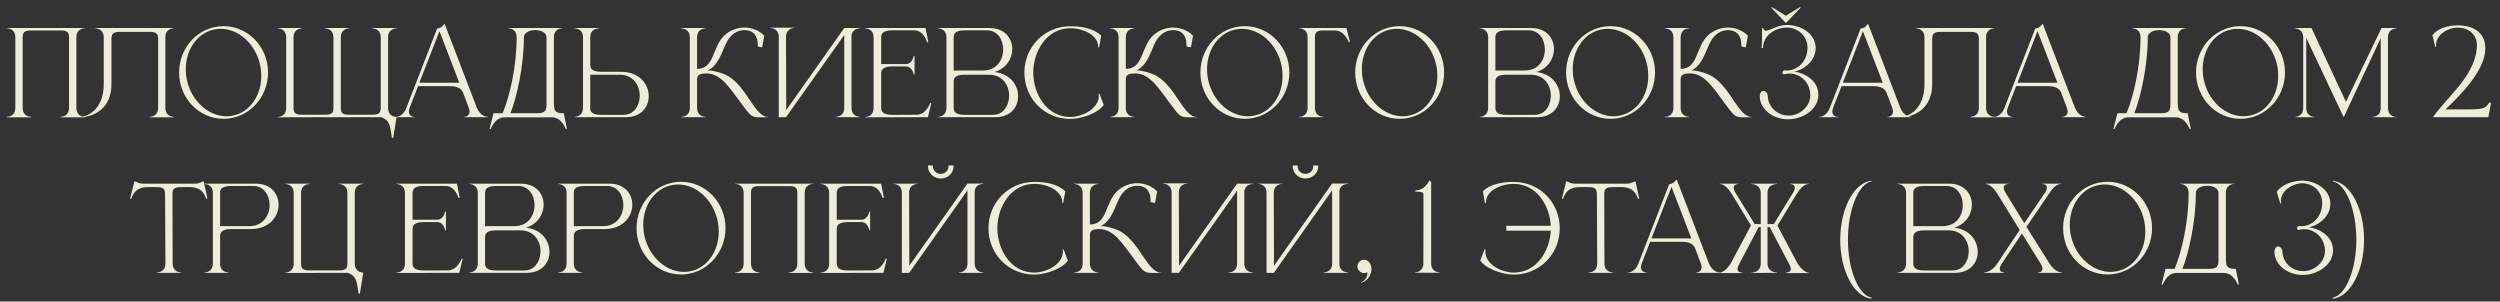 <?xml version="1.0" encoding="UTF-8"?> <svg xmlns="http://www.w3.org/2000/svg" width="257" height="31" viewBox="0 0 257 31" fill="none"><rect x="0" y="0" width="257" height="31" fill="#333333" stroke="none"/><path d="M8.727 12.06H6.219V12.012H6.231C6.339 12.012 7.095 11.976 7.095 11.076V3.84C7.095 3.36 6.951 3.132 6.267 3.132H3.159C2.487 3.132 2.331 3.36 2.331 3.84V11.076C2.331 11.976 3.087 12.012 3.195 12.012H3.207V12.06H0.699V12.012H0.711C0.819 12.012 1.575 11.976 1.575 11.076V3.84C1.575 2.928 0.783 2.904 0.699 2.904V2.88H8.727V2.904C8.643 2.904 7.851 2.928 7.851 3.84V11.076C7.851 11.976 8.607 12.012 8.715 12.012H8.727V12.06ZM11.456 3.996V8.688C11.456 11.016 9.8 12.06 8.108 12.06H7.964V12.024H8.096C9.404 12 10.664 10.872 10.664 8.676V3.852C10.664 2.94 9.872 2.916 9.788 2.916V2.88H17.875V2.904C17.791 2.904 17 2.928 17 3.84V11.076C17 11.976 17.756 12.012 17.863 12.012H17.875V12.06H15.367V12.012H15.38C15.488 12.012 16.256 11.976 16.256 11.076V3.984C16.256 3.504 16.099 3.276 15.415 3.276H12.296C11.864 3.276 11.648 3.372 11.54 3.552C11.492 3.672 11.456 3.816 11.456 3.996ZM22.984 2.688C25.504 2.688 27.556 4.824 27.556 7.452C27.556 10.08 25.504 12.216 22.984 12.216C20.452 12.216 18.412 10.08 18.412 7.452C18.412 4.824 20.452 2.688 22.984 2.688ZM22.012 3.036C20.26 3.396 19.096 5.124 19.096 7.116C19.096 7.476 19.132 7.86 19.216 8.232C19.696 10.416 21.448 11.952 23.296 11.952C23.512 11.952 23.74 11.928 23.956 11.88C25.708 11.52 26.86 9.804 26.86 7.812C26.86 7.44 26.824 7.056 26.74 6.672C26.26 4.5 24.532 2.964 22.684 2.964C22.456 2.964 22.24 2.988 22.012 3.036ZM40.422 14.172H40.291C40.099 12.996 40.123 12.42 39.211 12.048H35.91V12.06C35.526 12.06 35.118 12.06 34.687 12.048C34.218 12.06 33.786 12.06 33.403 12.06V12.048L28.543 12.06V12.024C28.627 12.024 29.419 12 29.419 11.088V3.852C29.419 2.94 28.627 2.916 28.543 2.916V2.88H31.05V2.916C30.966 2.916 30.174 2.94 30.174 3.852V11.088C30.174 11.568 30.331 11.796 31.003 11.796H33.45C33.919 11.796 34.135 11.688 34.23 11.472C34.267 11.364 34.279 11.244 34.279 11.088V3.852C34.279 2.94 33.486 2.916 33.403 2.916V2.88H35.91V2.916C35.827 2.916 35.035 2.94 35.035 3.852V11.088C35.035 11.244 35.059 11.364 35.083 11.472C35.178 11.688 35.395 11.796 35.862 11.796H38.31C38.983 11.796 39.139 11.568 39.139 11.088V3.852C39.139 2.94 38.346 2.916 38.263 2.916V2.88H40.77V2.916C40.687 2.916 39.895 2.94 39.895 3.852V11.088C39.895 11.976 40.639 12.024 40.758 12.024H40.77L40.422 14.172ZM50.143 12.048H47.659V12.024C47.695 12.024 48.271 12.012 48.271 11.472C48.271 11.364 48.247 11.22 48.175 11.04L47.575 9.456C47.395 9.12 47.059 8.856 46.207 8.856H42.979L42.127 11.04C42.055 11.22 42.031 11.364 42.031 11.472C42.031 12.012 42.607 12.024 42.643 12.024V12.048H40.651V12.024H40.663C40.783 12.024 41.431 11.988 41.779 11.076L44.935 2.94C45.283 2.868 45.427 2.808 45.643 2.496H45.727L49.003 11.04C49.375 11.988 50.071 12.012 50.143 12.012V12.048ZM47.215 8.508L45.175 3.204L43.111 8.508H47.215ZM56.939 3.84V10.572C56.939 10.848 56.963 11.112 57.035 11.304C57.143 11.508 57.359 11.64 57.815 11.64H57.959L58.283 13.26H58.163C58.163 13.26 57.743 12.06 56.747 12.06H51.851C50.867 12.06 50.447 13.26 50.447 13.26H50.327L50.735 11.64H51.671C52.415 9.852 53.111 6.816 53.111 3.84C53.111 2.928 52.307 2.904 52.223 2.904V2.88H57.815V2.904C57.731 2.904 56.939 2.928 56.939 3.84ZM56.183 3.84C56.183 3.348 55.607 3.096 55.019 3.096C54.443 3.096 53.855 3.348 53.855 3.84C53.855 6.792 53.123 10.008 52.475 11.64H55.295C56.123 11.64 56.183 11.22 56.183 10.716V3.84ZM64.086 11.808C65.178 11.808 65.766 10.848 65.766 9.852C65.766 8.784 65.094 7.68 63.69 7.68H60.678V11.256C60.738 11.568 60.99 11.808 61.83 11.808H64.086ZM64.338 12.048H59.058V12.012H59.07C59.142 12.012 59.91 11.988 59.934 11.136V3.804C59.91 2.94 59.142 2.916 59.07 2.916H59.058V2.88H61.554V2.916C61.47 2.916 60.678 2.94 60.678 3.84V6.648C60.678 7.044 60.858 7.38 61.842 7.38H63.894C65.754 7.404 66.69 8.676 66.69 9.888C66.69 10.992 65.91 12.048 64.338 12.048ZM70.915 3.852C70.915 2.94 70.111 2.916 70.027 2.916V2.88H72.535V2.916C72.451 2.916 71.659 2.94 71.659 3.852V7.08C73.507 7.08 73.171 4.788 74.539 3.576C75.103 3.084 75.823 2.832 76.543 2.832H76.591C77.311 2.856 78.031 3.12 78.571 3.672L78.355 4.872L77.899 4.776V4.608C77.899 3.648 77.431 3.108 76.555 3.096H76.519C75.871 3.096 75.163 3.456 74.719 4.308C74.191 5.304 73.939 6.648 72.763 7.248H73.051C73.099 7.248 74.131 7.404 74.863 7.824C76.831 9.024 77.611 12.024 78.955 12.024H78.967V12.048C78.595 12.048 78.307 12.06 78.079 12.06C77.287 12.06 77.155 11.928 76.267 10.716C75.067 9.132 74.155 7.548 72.619 7.548H72.607C72.115 7.548 71.659 7.62 71.659 8.136V11.076C71.659 11.988 72.451 12.012 72.535 12.012V12.048H70.039V12.012H70.051C70.123 12.012 70.891 11.988 70.915 11.124V3.852ZM80.058 3.816C80.058 2.916 79.29 2.88 79.182 2.88H79.17V2.844H81.678V2.88H81.666C81.558 2.88 80.802 2.916 80.802 3.816L80.826 11.316L86.79 2.88H88.41V2.916H88.398C88.326 2.916 87.642 2.94 87.534 3.636V11.076C87.534 11.988 88.338 12.012 88.422 12.012V12.048H85.914V12.012C85.998 12.012 86.79 11.988 86.79 11.076V3.6L80.802 12.048H80.058V3.816ZM89.805 3.852C89.805 2.94 89.013 2.916 88.929 2.916V2.88H95.145L95.433 4.32L95.313 4.368C95.313 4.368 94.989 3.12 93.993 3.12H91.581C90.753 3.156 90.585 3.468 90.585 3.852V6.588H93.117C93.801 6.588 93.933 5.748 93.933 5.748H94.017V7.668H93.933C93.933 7.668 93.801 6.828 93.117 6.828H91.749C90.777 6.828 90.585 7.164 90.585 7.56V11.076C90.585 11.472 90.777 11.808 91.749 11.808L94.221 11.796C95.205 11.796 95.625 10.596 95.625 10.596H95.745L95.385 12.048L88.929 12.06V12.024C89.013 12.024 89.805 12 89.805 11.088V3.852ZM98.038 7.248H101.062C102.454 7.248 103.114 6.168 103.126 5.112V5.076C103.126 4.08 102.55 3.12 101.458 3.12H99.19C98.218 3.12 98.038 3.444 98.038 3.852V7.248ZM98.038 8.412V11.076C98.038 11.472 98.218 11.808 99.19 11.808H102.058C103.09 11.808 103.654 10.968 103.726 10.044C103.738 9.972 103.738 9.9 103.738 9.828C103.738 8.76 103.066 7.68 101.662 7.68H99.19C98.218 7.68 98.038 8.004 98.038 8.412ZM97.294 11.124V3.792C97.258 2.94 96.502 2.916 96.43 2.916H96.418V2.88H101.71C103.27 2.88 104.062 3.924 104.062 5.028V5.076C104.05 6.048 103.438 7.032 102.25 7.404C103.858 7.584 104.662 8.76 104.662 9.876V9.948C104.638 11.04 103.858 12.048 102.322 12.048H96.418V12.012H96.43C96.502 12.012 97.258 11.988 97.294 11.124ZM110.022 12.228C107.358 12.228 105.306 10.104 105.306 7.464C105.306 4.836 107.358 2.7 110.022 2.7C111.162 2.7 112.446 2.904 113.202 3.672L112.986 4.872H112.89V4.8C112.89 3.636 111.414 2.904 110.022 2.904C107.586 2.904 106.218 5.304 106.218 7.464C106.218 9.624 107.586 12.024 110.022 12.024C111.15 12.024 112.722 11.316 112.938 10.104L112.962 9.888L112.938 9.66L113.034 9.636L113.466 10.788C112.83 11.7 111.078 12.228 110.022 12.228ZM114.989 3.852C114.989 2.94 114.185 2.916 114.101 2.916V2.88H116.609V2.916C116.525 2.916 115.733 2.94 115.733 3.852V7.08C117.581 7.08 117.245 4.788 118.613 3.576C119.177 3.084 119.897 2.832 120.617 2.832H120.665C121.385 2.856 122.105 3.12 122.645 3.672L122.429 4.872L121.973 4.776V4.608C121.973 3.648 121.505 3.108 120.629 3.096H120.593C119.945 3.096 119.237 3.456 118.793 4.308C118.265 5.304 118.013 6.648 116.837 7.248H117.125C117.173 7.248 118.205 7.404 118.937 7.824C120.905 9.024 121.685 12.024 123.029 12.024H123.041V12.048C122.669 12.048 122.381 12.06 122.153 12.06C121.361 12.06 121.229 11.928 120.341 10.716C119.141 9.132 118.229 7.548 116.693 7.548H116.681C116.189 7.548 115.733 7.62 115.733 8.136V11.076C115.733 11.988 116.525 12.012 116.609 12.012V12.048H114.113V12.012H114.125C114.197 12.012 114.965 11.988 114.989 11.124V3.852ZM127.972 2.688C130.492 2.688 132.544 4.824 132.544 7.452C132.544 10.08 130.492 12.216 127.972 12.216C125.44 12.216 123.4 10.08 123.4 7.452C123.4 4.824 125.44 2.688 127.972 2.688ZM127 3.036C125.248 3.396 124.084 5.124 124.084 7.116C124.084 7.476 124.12 7.86 124.204 8.232C124.684 10.416 126.436 11.952 128.284 11.952C128.5 11.952 128.728 11.928 128.944 11.88C130.696 11.52 131.848 9.804 131.848 7.812C131.848 7.44 131.812 7.056 131.728 6.672C131.248 4.5 129.52 2.964 127.672 2.964C127.444 2.964 127.228 2.988 127 3.036ZM134.419 11.076V3.84C134.419 2.928 133.627 2.904 133.543 2.904V2.88H138.415L138.775 4.332H138.655C138.655 4.332 138.235 3.132 137.239 3.132H136.003C135.319 3.132 135.175 3.36 135.175 3.84V11.076C135.175 11.988 135.967 12.012 136.051 12.012V12.048H133.543V12.012C133.627 12.012 134.419 11.988 134.419 11.076ZM143.886 2.688C146.406 2.688 148.458 4.824 148.458 7.452C148.458 10.08 146.406 12.216 143.886 12.216C141.354 12.216 139.314 10.08 139.314 7.452C139.314 4.824 141.354 2.688 143.886 2.688ZM142.914 3.036C141.162 3.396 139.998 5.124 139.998 7.116C139.998 7.476 140.034 7.86 140.118 8.232C140.598 10.416 142.35 11.952 144.198 11.952C144.414 11.952 144.642 11.928 144.858 11.88C146.61 11.52 147.762 9.804 147.762 7.812C147.762 7.44 147.726 7.056 147.642 6.672C147.162 4.5 145.434 2.964 143.586 2.964C143.358 2.964 143.142 2.988 142.914 3.036ZM153.725 7.248H156.749C158.141 7.248 158.801 6.168 158.813 5.112V5.076C158.813 4.08 158.237 3.12 157.145 3.12H154.877C153.905 3.12 153.725 3.444 153.725 3.852V7.248ZM153.725 8.412V11.076C153.725 11.472 153.905 11.808 154.877 11.808H157.745C158.777 11.808 159.341 10.968 159.413 10.044C159.425 9.972 159.425 9.9 159.425 9.828C159.425 8.76 158.753 7.68 157.349 7.68H154.877C153.905 7.68 153.725 8.004 153.725 8.412ZM152.981 11.124V3.792C152.945 2.94 152.189 2.916 152.117 2.916H152.105V2.88H157.397C158.957 2.88 159.749 3.924 159.749 5.028V5.076C159.737 6.048 159.125 7.032 157.937 7.404C159.545 7.584 160.349 8.76 160.349 9.876V9.948C160.325 11.04 159.545 12.048 158.009 12.048H152.105V12.012H152.117C152.189 12.012 152.945 11.988 152.981 11.124ZM165.566 2.688C168.086 2.688 170.138 4.824 170.138 7.452C170.138 10.08 168.086 12.216 165.566 12.216C163.034 12.216 160.994 10.08 160.994 7.452C160.994 4.824 163.034 2.688 165.566 2.688ZM164.594 3.036C162.842 3.396 161.678 5.124 161.678 7.116C161.678 7.476 161.714 7.86 161.798 8.232C162.278 10.416 164.03 11.952 165.878 11.952C166.094 11.952 166.322 11.928 166.538 11.88C168.29 11.52 169.442 9.804 169.442 7.812C169.442 7.44 169.406 7.056 169.322 6.672C168.842 4.5 167.114 2.964 165.266 2.964C165.038 2.964 164.822 2.988 164.594 3.036ZM172.025 3.852C172.025 2.94 171.221 2.916 171.137 2.916V2.88H173.645V2.916C173.561 2.916 172.769 2.94 172.769 3.852V7.08C174.617 7.08 174.281 4.788 175.649 3.576C176.213 3.084 176.933 2.832 177.653 2.832H177.701C178.421 2.856 179.141 3.12 179.681 3.672L179.465 4.872L179.009 4.776V4.608C179.009 3.648 178.541 3.108 177.665 3.096H177.629C176.981 3.096 176.273 3.456 175.829 4.308C175.301 5.304 175.049 6.648 173.873 7.248H174.161C174.209 7.248 175.241 7.404 175.973 7.824C177.941 9.024 178.721 12.024 180.065 12.024H180.077V12.048C179.705 12.048 179.417 12.06 179.189 12.06C178.397 12.06 178.265 11.928 177.377 10.716C176.177 9.132 175.265 7.548 173.729 7.548H173.717C173.225 7.548 172.769 7.62 172.769 8.136V11.076C172.769 11.988 173.561 12.012 173.645 12.012V12.048H171.149V12.012H171.161C171.233 12.012 172.001 11.988 172.025 11.124V3.852ZM183.651 2.832C182.535 2.844 181.239 3.612 181.239 4.932H181.095L181.131 4.236L181.143 2.88H181.251C181.299 3.072 181.395 3.156 181.539 3.156C181.959 3.156 182.739 2.568 183.639 2.568H183.723C185.043 2.568 186.567 3.36 186.651 4.848V4.968C186.651 5.304 186.555 5.64 186.399 5.952C186.015 6.66 185.295 7.164 184.479 7.368C185.631 7.524 186.855 8.316 186.927 9.624V9.744C186.927 11.244 185.391 12.168 184.059 12.252C183.975 12.252 183.903 12.264 183.819 12.264C182.811 12.264 181.827 11.832 181.287 11.064C181.059 10.74 180.927 10.368 180.903 9.984V9.912C180.903 9.528 181.083 9.348 181.275 9.336C181.491 9.336 181.707 9.54 181.731 9.936C181.803 11.1 182.799 11.88 183.879 11.88H183.999C185.079 11.808 186.099 10.932 186.099 9.792V9.672C186.039 8.748 185.499 7.92 184.503 7.632C184.347 7.584 184.167 7.56 183.987 7.56C183.771 7.56 183.555 7.596 183.363 7.644C183.279 7.62 183.243 7.548 183.243 7.464C183.243 7.38 183.303 7.272 183.411 7.236C183.483 7.248 183.567 7.248 183.639 7.248C183.927 7.248 184.215 7.2 184.455 7.092C185.343 6.72 185.811 5.808 185.811 4.944V4.788C185.751 3.66 184.803 2.832 183.699 2.832H183.651ZM182.175 0.744L183.591 1.62L185.055 0.72C185.079 0.72 185.103 0.756 185.103 0.78C185.103 0.792 185.091 0.804 185.091 0.804L183.591 2.364L182.115 0.816C182.115 0.816 182.103 0.804 182.103 0.792C182.103 0.768 182.127 0.744 182.151 0.744H182.175ZM196.475 12.048H193.991V12.024C194.027 12.024 194.603 12.012 194.603 11.472C194.603 11.364 194.579 11.22 194.507 11.04L193.907 9.456C193.727 9.12 193.391 8.856 192.539 8.856H189.311L188.459 11.04C188.387 11.22 188.363 11.364 188.363 11.472C188.363 12.012 188.939 12.024 188.975 12.024V12.048H186.983V12.024H186.995C187.115 12.024 187.763 11.988 188.111 11.076L191.267 2.94C191.615 2.868 191.759 2.808 191.975 2.496H192.059L195.335 11.04C195.707 11.988 196.403 12.012 196.475 12.012V12.048ZM193.547 8.508L191.507 3.204L189.443 8.508H193.547ZM198.627 3.996V8.688C198.627 11.016 196.971 12.06 195.279 12.06H195.135V12.024H195.267C196.575 12 197.835 10.872 197.835 8.676V3.852C197.835 2.94 197.043 2.916 196.959 2.916V2.88H205.047V2.904C204.963 2.904 204.171 2.928 204.171 3.84V11.076C204.171 11.976 204.927 12.012 205.035 12.012H205.047V12.06H202.539V12.012H202.551C202.659 12.012 203.427 11.976 203.427 11.076V3.984C203.427 3.504 203.271 3.276 202.587 3.276H199.467C199.035 3.276 198.819 3.372 198.711 3.552C198.663 3.672 198.627 3.816 198.627 3.996ZM214.428 12.048H211.944V12.024C211.98 12.024 212.556 12.012 212.556 11.472C212.556 11.364 212.532 11.22 212.46 11.04L211.86 9.456C211.68 9.12 211.344 8.856 210.492 8.856H207.264L206.412 11.04C206.34 11.22 206.316 11.364 206.316 11.472C206.316 12.012 206.892 12.024 206.928 12.024V12.048H204.936V12.024H204.948C205.068 12.024 205.716 11.988 206.064 11.076L209.22 2.94C209.568 2.868 209.712 2.808 209.928 2.496H210.012L213.288 11.04C213.66 11.988 214.356 12.012 214.428 12.012V12.048ZM211.5 8.508L209.46 3.204L207.396 8.508H211.5ZM223.873 3.84V10.572C223.873 10.848 223.897 11.112 223.969 11.304C224.077 11.508 224.293 11.64 224.749 11.64H224.893L225.217 13.26H225.097C225.097 13.26 224.677 12.06 223.681 12.06H218.785C217.801 12.06 217.381 13.26 217.381 13.26H217.261L217.669 11.64H218.605C219.349 9.852 220.045 6.816 220.045 3.84C220.045 2.928 219.241 2.904 219.157 2.904V2.88H224.749V2.904C224.665 2.904 223.873 2.928 223.873 3.84ZM223.117 3.84C223.117 3.348 222.541 3.096 221.953 3.096C221.377 3.096 220.789 3.348 220.789 3.84C220.789 6.792 220.057 10.008 219.409 11.64H222.229C223.057 11.64 223.117 11.22 223.117 10.716V3.84ZM230.324 2.688C232.844 2.688 234.896 4.824 234.896 7.452C234.896 10.08 232.844 12.216 230.324 12.216C227.792 12.216 225.752 10.08 225.752 7.452C225.752 4.824 227.792 2.688 230.324 2.688ZM229.352 3.036C227.6 3.396 226.436 5.124 226.436 7.116C226.436 7.476 226.472 7.86 226.556 8.232C227.036 10.416 228.788 11.952 230.636 11.952C230.852 11.952 231.08 11.928 231.296 11.88C233.048 11.52 234.2 9.804 234.2 7.812C234.2 7.44 234.164 7.056 234.08 6.672C233.6 4.5 231.872 2.964 230.024 2.964C229.796 2.964 229.58 2.988 229.352 3.036ZM236.77 3.852C236.77 2.94 235.966 2.916 235.882 2.916V2.88H237.622L241.162 10.464L244.822 2.88H246.358V2.916C246.274 2.916 245.482 2.94 245.482 3.852V11.088C245.482 12 246.274 12.024 246.358 12.024V12.048H243.85V12.024C243.934 12.024 244.738 12 244.738 11.088V3.924C243.562 6.432 241.102 11.688 240.934 12.048L240.67 11.496C239.962 9.996 238.054 5.976 237.082 3.9V11.088C237.082 12 237.874 12.024 237.958 12.024V12.048H235.882V12.024C235.966 12.024 236.77 12 236.77 11.088V3.852ZM255.802 12.048H250.114C251.458 10.044 254.602 7.704 254.626 4.644C254.626 3.66 253.918 2.844 252.622 2.844H252.514C251.566 2.88 250.426 3.612 250.426 4.644L250.438 4.812L250.342 4.824L250.054 3.624C250.606 2.892 251.722 2.604 252.61 2.604H252.67C254.242 2.616 255.37 3.312 255.478 4.716L255.49 4.968C255.49 7.272 252.898 9.804 251.398 11.244H253.822C255.226 11.244 255.562 11.136 255.91 10.524L256.078 10.572L255.802 12.048ZM18.639 28.048H16.131V28.012C16.215 28.012 17.006 27.988 17.006 27.076L16.971 19.948C16.971 19.372 16.706 19.24 16.142 19.24L15.411 19.228C14.57 19.228 13.863 19.348 13.491 20.44H13.37L13.815 18.664H13.947C13.947 18.664 14.271 18.88 14.691 18.88H20.067C20.486 18.88 20.823 18.664 20.823 18.664H20.942C21.087 19.252 21.195 19.84 21.326 20.44H21.206C20.823 19.348 20.127 19.228 19.287 19.228L18.555 19.24C17.991 19.24 17.727 19.372 17.727 19.948L17.75 27.076C17.75 27.988 18.555 28.012 18.639 28.012V28.048ZM25.627 23.248C27.043 23.248 27.715 22.144 27.715 21.076C27.715 20.08 27.127 19.12 26.035 19.12H23.767C22.939 19.12 22.687 19.36 22.627 19.672V23.248H25.627ZM23.503 28.048H21.007V28.012H21.019C21.091 28.012 21.859 27.988 21.883 27.124V19.792C21.859 18.94 21.091 18.916 21.019 18.916H21.007V18.88H26.287C27.859 18.88 28.639 19.936 28.639 21.04C28.639 22.252 27.703 23.524 25.831 23.548H23.791C22.807 23.548 22.627 23.884 22.627 24.28V27.088C22.627 27.988 23.419 28.012 23.503 28.012V28.048ZM36.996 30.172H36.864C36.672 28.996 36.696 28.42 35.784 28.048L29.316 28.06V28.024C29.4 28.024 30.192 28 30.192 27.088V19.852C30.192 18.94 29.4 18.916 29.316 18.916V18.88H31.824V18.916C31.74 18.916 30.948 18.94 30.948 19.852V27.088C30.948 27.568 31.104 27.796 31.776 27.796H34.884C35.556 27.796 35.712 27.568 35.712 27.088V19.852C35.712 18.94 34.92 18.916 34.836 18.916V18.88H37.344V18.916C37.26 18.916 36.468 18.94 36.468 19.852V27.088C36.468 27.976 37.212 28.024 37.332 28.024H37.344L36.996 30.172ZM41.629 19.852C41.629 18.94 40.837 18.916 40.753 18.916V18.88H46.969L47.257 20.32L47.137 20.368C47.137 20.368 46.813 19.12 45.817 19.12H43.405C42.577 19.156 42.409 19.468 42.409 19.852V22.588H44.941C45.625 22.588 45.757 21.748 45.757 21.748H45.841V23.668H45.757C45.757 23.668 45.625 22.828 44.941 22.828H43.573C42.601 22.828 42.409 23.164 42.409 23.56V27.076C42.409 27.472 42.601 27.808 43.573 27.808L46.045 27.796C47.029 27.796 47.449 26.596 47.449 26.596H47.569L47.209 28.048L40.753 28.06V28.024C40.837 28.024 41.629 28 41.629 27.088V19.852ZM49.862 23.248H52.886C54.278 23.248 54.938 22.168 54.95 21.112V21.076C54.95 20.08 54.374 19.12 53.282 19.12H51.014C50.042 19.12 49.862 19.444 49.862 19.852V23.248ZM49.862 24.412V27.076C49.862 27.472 50.042 27.808 51.014 27.808H53.882C54.914 27.808 55.478 26.968 55.55 26.044C55.562 25.972 55.562 25.9 55.562 25.828C55.562 24.76 54.89 23.68 53.486 23.68H51.014C50.042 23.68 49.862 24.004 49.862 24.412ZM49.118 27.124V19.792C49.082 18.94 48.326 18.916 48.254 18.916H48.242V18.88H53.534C55.094 18.88 55.886 19.924 55.886 21.028V21.076C55.874 22.048 55.262 23.032 54.074 23.404C55.682 23.584 56.486 24.76 56.486 25.876V25.948C56.462 27.04 55.682 28.048 54.146 28.048H48.242V28.012H48.254C48.326 28.012 49.082 27.988 49.118 27.124ZM61.991 23.248C63.407 23.248 64.079 22.144 64.079 21.076C64.079 20.08 63.491 19.12 62.399 19.12H60.131C59.303 19.12 59.051 19.36 58.991 19.672V23.248H61.991ZM59.867 28.048H57.371V28.012H57.383C57.455 28.012 58.223 27.988 58.247 27.124V19.792C58.223 18.94 57.455 18.916 57.383 18.916H57.371V18.88H62.651C64.223 18.88 65.003 19.936 65.003 21.04C65.003 22.252 64.067 23.524 62.195 23.548H60.155C59.171 23.548 58.991 23.884 58.991 24.28V27.088C58.991 27.988 59.783 28.012 59.867 28.012V28.048ZM70.011 18.688C72.531 18.688 74.583 20.824 74.583 23.452C74.583 26.08 72.531 28.216 70.011 28.216C67.479 28.216 65.439 26.08 65.439 23.452C65.439 20.824 67.479 18.688 70.011 18.688ZM69.039 19.036C67.287 19.396 66.123 21.124 66.123 23.116C66.123 23.476 66.159 23.86 66.243 24.232C66.723 26.416 68.475 27.952 70.323 27.952C70.539 27.952 70.767 27.928 70.983 27.88C72.735 27.52 73.887 25.804 73.887 23.812C73.887 23.44 73.851 23.056 73.767 22.672C73.287 20.5 71.559 18.964 69.711 18.964C69.483 18.964 69.267 18.988 69.039 19.036ZM83.598 28.06H81.09V28.012H81.102C81.21 28.012 81.966 27.976 81.966 27.076V19.84C81.966 19.36 81.822 19.132 81.138 19.132H78.03C77.358 19.132 77.202 19.36 77.202 19.84V27.076C77.202 27.976 77.958 28.012 78.066 28.012H78.078V28.06H75.57V28.012H75.582C75.69 28.012 76.446 27.976 76.446 27.076V19.84C76.446 18.928 75.654 18.904 75.57 18.904V18.88H83.598V18.904C83.514 18.904 82.722 18.928 82.722 19.84V27.076C82.722 27.976 83.478 28.012 83.586 28.012H83.598V28.06ZM85.235 19.852C85.235 18.94 84.443 18.916 84.359 18.916V18.88H90.575L90.863 20.32L90.743 20.368C90.743 20.368 90.419 19.12 89.423 19.12H87.011C86.183 19.156 86.015 19.468 86.015 19.852V22.588H88.547C89.231 22.588 89.363 21.748 89.363 21.748H89.447V23.668H89.363C89.363 23.668 89.231 22.828 88.547 22.828H87.179C86.207 22.828 86.015 23.164 86.015 23.56V27.076C86.015 27.472 86.207 27.808 87.179 27.808L89.651 27.796C90.635 27.796 91.055 26.596 91.055 26.596H91.175L90.815 28.048L84.359 28.06V28.024C84.443 28.024 85.235 28 85.235 27.088V19.852ZM98.016 17.008C98.016 17.032 98.028 17.068 98.028 17.104C98.028 17.788 97.439 18.352 96.707 18.352C95.987 18.352 95.4 17.788 95.4 17.104V17.008H95.915C95.903 17.032 95.903 17.068 95.903 17.104C95.903 17.524 96.263 17.872 96.707 17.872C97.151 17.872 97.511 17.524 97.511 17.104V17.008H98.016ZM92.712 19.84C92.712 18.928 91.919 18.904 91.835 18.904V18.88H94.344V18.904C94.26 18.904 93.456 18.928 93.456 19.84L93.48 27.316L99.456 18.868H101.063V18.916H101.039C100.907 18.916 100.307 18.952 100.199 19.612V27.076C100.199 27.988 101.003 28.012 101.087 28.012V28.048H98.567V28.012C98.651 28.012 99.456 27.988 99.456 27.076V19.564L93.468 28.048H92.712V19.84ZM106.331 28.228C103.667 28.228 101.615 26.104 101.615 23.464C101.615 20.836 103.667 18.7 106.331 18.7C107.471 18.7 108.755 18.904 109.511 19.672L109.295 20.872H109.199V20.8C109.199 19.636 107.723 18.904 106.331 18.904C103.895 18.904 102.527 21.304 102.527 23.464C102.527 25.624 103.895 28.024 106.331 28.024C107.459 28.024 109.031 27.316 109.247 26.104L109.271 25.888L109.247 25.66L109.343 25.636L109.775 26.788C109.139 27.7 107.387 28.228 106.331 28.228ZM111.298 19.852C111.298 18.94 110.494 18.916 110.41 18.916V18.88H112.918V18.916C112.834 18.916 112.042 18.94 112.042 19.852V23.08C113.89 23.08 113.554 20.788 114.922 19.576C115.486 19.084 116.206 18.832 116.926 18.832H116.974C117.694 18.856 118.414 19.12 118.954 19.672L118.738 20.872L118.282 20.776V20.608C118.282 19.648 117.814 19.108 116.938 19.096H116.902C116.254 19.096 115.546 19.456 115.102 20.308C114.574 21.304 114.322 22.648 113.146 23.248H113.434C113.482 23.248 114.514 23.404 115.246 23.824C117.214 25.024 117.994 28.024 119.338 28.024H119.35V28.048C118.978 28.048 118.69 28.06 118.462 28.06C117.67 28.06 117.538 27.928 116.65 26.716C115.45 25.132 114.538 23.548 113.002 23.548H112.99C112.498 23.548 112.042 23.62 112.042 24.136V27.076C112.042 27.988 112.834 28.012 112.918 28.012V28.048H110.422V28.012H110.434C110.506 28.012 111.274 27.988 111.298 27.124V19.852ZM120.441 19.816C120.441 18.916 119.673 18.88 119.565 18.88H119.553V18.844H122.061V18.88H122.049C121.941 18.88 121.185 18.916 121.185 19.816L121.209 27.316L127.173 18.88H128.793V18.916H128.781C128.709 18.916 128.025 18.94 127.917 19.636V27.076C127.917 27.988 128.721 28.012 128.805 28.012V28.048H126.297V28.012C126.381 28.012 127.173 27.988 127.173 27.076V19.6L121.185 28.048H120.441V19.816ZM135.504 17.008C135.504 17.032 135.516 17.068 135.516 17.104C135.516 17.788 134.928 18.352 134.196 18.352C133.476 18.352 132.888 17.788 132.888 17.104V17.008H133.404C133.392 17.032 133.392 17.068 133.392 17.104C133.392 17.524 133.752 17.872 134.196 17.872C134.64 17.872 135 17.524 135 17.104V17.008H135.504ZM130.2 19.84C130.2 18.928 129.408 18.904 129.324 18.904V18.88H131.832V18.904C131.748 18.904 130.944 18.928 130.944 19.84L130.968 27.316L136.944 18.868H138.552V18.916H138.528C138.396 18.916 137.796 18.952 137.688 19.612V27.076C137.688 27.988 138.492 28.012 138.576 28.012V28.048H136.056V28.012C136.14 28.012 136.944 27.988 136.944 27.076V19.564L130.956 28.048H130.2V19.84ZM139.931 29.08L139.919 29.02C140.339 28.876 140.567 28.468 140.567 28.108L140.555 27.988C140.447 28.048 140.327 28.072 140.219 28.072C139.871 28.06 139.571 27.784 139.547 27.436V27.388C139.547 27.028 139.835 26.704 140.231 26.704C140.747 26.716 140.987 27.22 140.987 27.676C140.987 28.12 140.747 28.54 140.459 28.792C140.315 28.912 140.147 29.008 139.931 29.08ZM148 28.036H145.444V28H145.456C145.528 28 146.26 27.976 146.32 27.16C146.332 26.464 146.332 20.74 146.332 20.044C146.32 19.684 146.08 19.72 145.504 19.696L145.492 19.576C146.152 19.576 146.668 19.12 146.932 18.544L147.124 18.712V27.064C147.124 27.976 147.916 28 148 28V28.036ZM155.615 28.228C154.559 28.228 152.807 27.7 152.171 26.788L152.615 25.636L152.711 25.66C152.699 25.732 152.699 25.816 152.699 25.888C152.699 25.96 152.699 26.032 152.711 26.104C152.915 27.316 154.487 28.024 155.615 28.024C157.955 28.024 159.311 25.816 159.419 23.716H154.847V23.212H159.419C159.311 21.112 157.955 18.904 155.615 18.904C154.247 18.904 152.759 19.624 152.759 20.788V20.872H152.651L152.435 19.672C153.203 18.904 154.475 18.7 155.615 18.7C158.291 18.7 160.343 20.836 160.343 23.464C160.343 26.104 158.291 28.228 155.615 28.228ZM165.826 28.048H163.318V28.012C163.402 28.012 164.194 27.988 164.194 27.076L164.158 19.948C164.158 19.372 163.894 19.24 163.33 19.24L162.598 19.228C161.758 19.228 161.05 19.348 160.678 20.44H160.558L161.002 18.664H161.134C161.134 18.664 161.458 18.88 161.878 18.88H167.254C167.674 18.88 168.01 18.664 168.01 18.664H168.13C168.274 19.252 168.382 19.84 168.514 20.44H168.394C168.01 19.348 167.314 19.228 166.474 19.228L165.742 19.24C165.178 19.24 164.914 19.372 164.914 19.948L164.938 27.076C164.938 27.988 165.742 28.012 165.826 28.012V28.048ZM176.799 28.048H174.315V28.024C174.351 28.024 174.927 28.012 174.927 27.472C174.927 27.364 174.903 27.22 174.831 27.04L174.231 25.456C174.051 25.12 173.715 24.856 172.863 24.856H169.635L168.783 27.04C168.711 27.22 168.687 27.364 168.687 27.472C168.687 28.012 169.263 28.024 169.299 28.024V28.048H167.307V28.024H167.319C167.439 28.024 168.087 27.988 168.435 27.076L171.591 18.94C171.939 18.868 172.083 18.808 172.299 18.496H172.383L175.659 27.04C176.031 27.988 176.727 28.012 176.799 28.012V28.048ZM173.871 24.508L171.831 19.204L169.767 24.508H173.871ZM182.732 23.212L184.784 27.076C185.384 28.024 185.924 28.036 185.948 28.036V28.072H183.608V28.024H183.62C183.68 28.024 184.1 28.012 184.1 27.64C184.1 27.544 184.064 27.424 183.992 27.268L182.012 23.512L181.928 23.344H181.7V27.076C181.7 27.976 182.552 28.012 182.672 28.012H182.684V28.048C181.748 28.048 180.956 28.06 180.02 28.06V28.036H180.032C180.116 28.036 181.004 28.012 181.004 27.1V23.344H180.788L180.704 23.512L178.724 27.268C178.652 27.424 178.616 27.556 178.616 27.652C178.616 28.012 179.024 28.024 179.084 28.024H179.096V28.072H176.756V28.036C176.78 28.036 177.332 28.024 177.92 27.076L179.984 23.212V23.14C179.3 22.084 178.628 20.872 177.968 19.852C177.404 18.952 176.912 18.916 176.804 18.916H176.78V18.88H178.7V18.916C178.664 18.916 178.22 18.928 178.22 19.3C178.22 19.408 178.256 19.54 178.34 19.708L180.38 23.032H181.004V19.864C181.004 18.928 180.068 18.916 180.02 18.916V18.88H182.684V18.916H182.672C182.552 18.916 181.7 18.952 181.7 19.84V23.032H182.348L184.388 19.708C184.472 19.54 184.508 19.408 184.508 19.3C184.508 18.928 184.064 18.916 184.028 18.916V18.88H185.948V18.916H185.924C185.816 18.916 185.324 18.952 184.76 19.852C184.088 20.872 183.416 22.108 182.732 23.164V23.212ZM192.38 30.712C190.592 30.496 189.176 27.868 189.176 24.64C189.176 21.424 190.592 18.784 192.38 18.58V18.652C191.024 18.904 189.968 21.628 189.968 24.64C189.968 27.652 191.024 30.34 192.38 30.592V30.712ZM196.686 23.248H199.71C201.102 23.248 201.762 22.168 201.774 21.112V21.076C201.774 20.08 201.198 19.12 200.106 19.12H197.838C196.866 19.12 196.686 19.444 196.686 19.852V23.248ZM196.686 24.412V27.076C196.686 27.472 196.866 27.808 197.838 27.808H200.706C201.738 27.808 202.302 26.968 202.374 26.044C202.386 25.972 202.386 25.9 202.386 25.828C202.386 24.76 201.714 23.68 200.31 23.68H197.838C196.866 23.68 196.686 24.004 196.686 24.412ZM195.942 27.124V19.792C195.906 18.94 195.15 18.916 195.078 18.916H195.066V18.88H200.358C201.918 18.88 202.71 19.924 202.71 21.028V21.076C202.698 22.048 202.086 23.032 200.898 23.404C202.506 23.584 203.31 24.76 203.31 25.876V25.948C203.286 27.04 202.506 28.048 200.97 28.048H195.066V28.012H195.078C195.15 28.012 195.906 27.988 195.942 27.124ZM211.959 28.048H209.475V28.012C209.535 28.012 209.967 28 209.967 27.628C209.967 27.496 209.907 27.304 209.751 27.052C209.079 26.008 208.515 25.06 207.855 24.004L205.695 27.232C205.611 27.4 205.575 27.532 205.575 27.628C205.575 28 205.995 28.012 206.055 28.012H206.067V28.048H203.955V28.012C203.991 28.012 204.723 28.012 205.323 27.088C206.079 25.936 206.859 24.796 207.627 23.644L205.299 19.876C204.711 18.94 204.183 18.916 204.135 18.916V18.88H206.475V18.916H206.463C206.403 18.916 205.983 18.928 205.983 19.3C205.983 19.408 206.019 19.528 206.091 19.684L208.095 22.948L210.303 19.696C210.387 19.528 210.423 19.396 210.423 19.288C210.423 18.928 210.003 18.916 209.955 18.916H209.943V18.88H211.875V18.916H211.851C211.719 18.916 211.227 18.964 210.687 19.84C209.919 21.004 209.103 22.156 208.323 23.32L210.663 27.052C211.239 27.988 211.899 28.012 211.959 28.012V28.048ZM216.66 18.688C219.18 18.688 221.232 20.824 221.232 23.452C221.232 26.08 219.18 28.216 216.66 28.216C214.128 28.216 212.088 26.08 212.088 23.452C212.088 20.824 214.128 18.688 216.66 18.688ZM215.688 19.036C213.936 19.396 212.772 21.124 212.772 23.116C212.772 23.476 212.808 23.86 212.892 24.232C213.372 26.416 215.124 27.952 216.972 27.952C217.188 27.952 217.416 27.928 217.632 27.88C219.384 27.52 220.536 25.804 220.536 23.812C220.536 23.44 220.5 23.056 220.416 22.672C219.936 20.5 218.208 18.964 216.36 18.964C216.132 18.964 215.916 18.988 215.688 19.036ZM228.818 19.84V26.572C228.818 26.848 228.842 27.112 228.914 27.304C229.022 27.508 229.238 27.64 229.694 27.64H229.838L230.162 29.26H230.042C230.042 29.26 229.622 28.06 228.626 28.06H223.73C222.746 28.06 222.326 29.26 222.326 29.26H222.206L222.614 27.64H223.55C224.294 25.852 224.99 22.816 224.99 19.84C224.99 18.928 224.186 18.904 224.102 18.904V18.88H229.694V18.904C229.61 18.904 228.818 18.928 228.818 19.84ZM228.062 19.84C228.062 19.348 227.486 19.096 226.898 19.096C226.322 19.096 225.734 19.348 225.734 19.84C225.734 22.792 225.002 26.008 224.354 27.64H227.174C228.002 27.64 228.062 27.22 228.062 26.716V19.84ZM236.729 28.264C235.709 28.264 234.737 27.832 234.197 27.064C233.969 26.74 233.837 26.368 233.813 25.984V25.912C233.813 25.528 233.993 25.348 234.185 25.336C234.401 25.336 234.617 25.54 234.641 25.936C234.713 27.1 235.685 27.868 236.765 27.868H236.909C237.989 27.808 239.009 26.92 239.009 25.768V25.672C238.949 24.748 238.397 23.92 237.413 23.632C237.257 23.584 237.077 23.56 236.885 23.56C236.681 23.56 236.453 23.596 236.261 23.644C236.177 23.62 236.141 23.548 236.141 23.476C236.141 23.38 236.201 23.272 236.321 23.236L236.549 23.248C236.837 23.248 237.125 23.2 237.353 23.092C238.253 22.72 238.721 21.808 238.721 20.932V20.776C238.661 19.66 237.809 18.832 236.585 18.832H236.561C235.637 18.904 234.473 19.612 234.473 20.656L234.497 20.908L234.413 20.92L234.053 19.72C234.557 18.964 235.661 18.628 236.549 18.568H236.633C237.953 18.568 239.465 19.36 239.561 20.848V20.92C239.561 21.28 239.477 21.628 239.309 21.952C238.925 22.66 238.205 23.164 237.377 23.368C238.541 23.524 239.753 24.316 239.837 25.612V25.732C239.837 27.232 238.301 28.168 236.969 28.252L236.729 28.264ZM239.821 30.712V30.592C241.177 30.34 242.233 27.652 242.233 24.64C242.233 21.628 241.177 18.904 239.821 18.652V18.58C241.609 18.784 243.025 21.424 243.025 24.64C243.025 27.868 241.609 30.496 239.821 30.712Z" fill="#EDEDD9"></path></svg> 